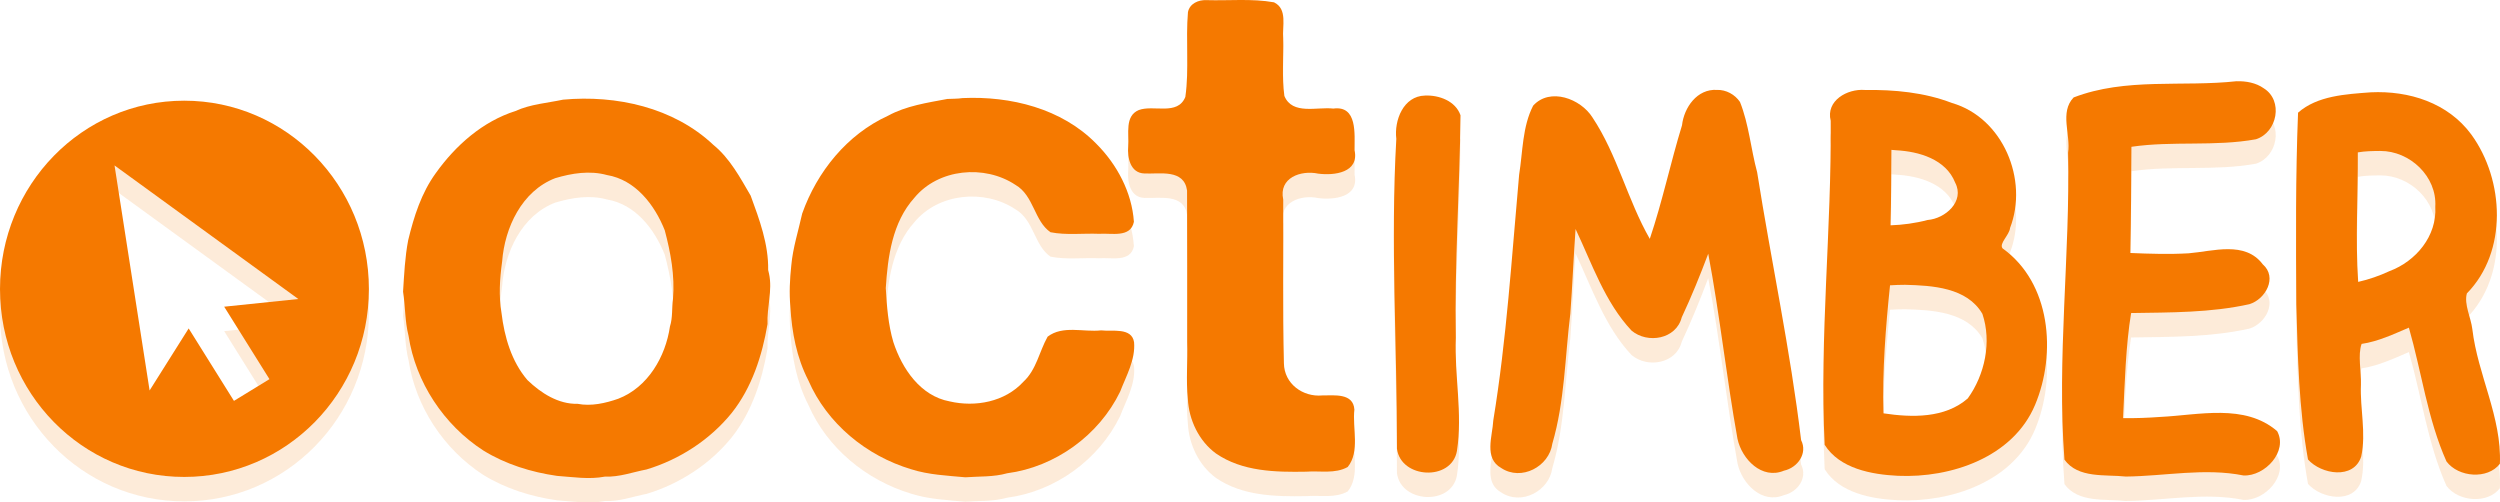 <?xml version="1.0" encoding="UTF-8" standalone="no"?>
<svg
   version="1.1"
   id="svg4263"
   viewBox="0 0 409.237 82.252"
   height="82.252"
   width="409.237"
   xmlns="http://www.w3.org/2000/svg"
   xmlns:svg="http://www.w3.org/2000/svg"
   xmlns:rdf="http://www.w3.org/1999/02/22-rdf-syntax-ns#"
   xmlns:cc="http://creativecommons.org/ns#"
   xmlns:dc="http://purl.org/dc/elements/1.1/">
  <defs
     id="defs4265" />
  <g
     transform="translate(-3.5241361e-6,-927.729)"
     id="layer1"
     style="fill:#f57900;fill-opacity:1">
    <path
       id="path4797"
       d="m 125.886,976.531 c 0.595,2.741 -0.368,5.487 -0.246,8.246 -0.887,5.184 -2.543,10.358 -5.855,14.541 -3.549,4.393 -8.555,7.637 -13.95,9.259 -2.259,0.433 -4.457,1.27 -6.786,1.167 -2.607,0.509 -5.264,0.066 -7.86,-0.115 -4.214,-0.6 -8.441,-1.909 -12.082,-4.164 -6.452,-4.172 -11.08,-11.179 -12.229,-18.77 -0.604,-2.354 -0.522,-4.829 -0.898,-7.215 0.181,-2.822 0.303,-5.661 0.842,-8.446 0.935,-3.865 2.149,-7.71 4.518,-10.97 3.242,-4.54 7.667,-8.46 13.055,-10.168 2.442,-1.119 5.184,-1.298 7.776,-1.854 8.72,-0.797 18.111,1.269 24.619,7.416 2.69,2.193 4.372,5.351 6.092,8.303 1.435,3.912 2.939,7.962 2.863,12.169 l 0.14,0.601 m -15.72,4.123 c 0.32,-3.792 -0.376,-7.569 -1.347,-11.224 -1.651,-4.164 -4.791,-8.272 -9.46,-9.048 -2.807,-0.774 -5.745,-0.302 -8.478,0.515 -5.468,2.107 -8.257,8.102 -8.681,13.629 -0.386,2.798 -0.582,5.629 -0.105,8.423 0.466,3.904 1.638,7.97 4.248,10.999 2.207,2.125 5.06,3.964 8.216,3.885 2.196,0.43 4.548,-0.094 6.649,-0.833 4.847,-1.867 7.741,-6.875 8.461,-11.829 0.474,-1.465 0.283,-3.016 0.498,-4.517"
       style="font-style:normal;font-variant:normal;font-weight:bold;font-stretch:normal;font-size:68.802px;line-height:125%;font-family:'Alte Haas Grotesk';-inkscape-font-specification:'Alte Haas Grotesk Bold';letter-spacing:0px;word-spacing:0px;opacity:0.15;fill:#f57900;fill-opacity:1;stroke:none" />
    <path
       id="path4799"
       d="m 157.57,947.784 c 7.856,-0.356 16.221,1.697 21.87,7.455 3.402,3.395 5.852,7.977 6.174,12.802 -0.548,2.676 -3.682,1.809 -5.696,1.961 -2.648,-0.107 -5.361,0.254 -7.954,-0.258 -2.681,-1.833 -2.711,-6.011 -5.748,-7.759 -5.052,-3.355 -12.608,-2.663 -16.55,2.133 -3.605,4.013 -4.342,9.612 -4.669,14.774 0.172,2.964 0.398,5.973 1.237,8.826 1.423,4.351 4.424,8.823 9.211,9.713 4.218,0.982 9.055,0.088 12.077,-3.212 2.15,-1.979 2.602,-4.969 3.971,-7.382 2.486,-1.903 5.862,-0.706 8.759,-1.031 1.77,0.223 5.016,-0.542 5.39,1.947 0.247,2.829 -1.289,5.516 -2.29,8.1 -3.453,7.124 -10.641,12.32 -18.484,13.346 -2.226,0.632 -4.58,0.49 -6.85,0.659 -2.978,-0.277 -5.986,-0.4 -8.864,-1.317 -7.329,-2.197 -13.761,-7.464 -16.829,-14.543 -1.915,-3.712 -2.71,-7.887 -2.941,-12.009 -0.212,-2.297 -0.096,-4.532 0.147,-6.826 0.252,-2.848 1.165,-5.668 1.783,-8.475 2.429,-6.848 7.34,-12.946 14.03,-16.003 2.999,-1.643 6.421,-2.131 9.726,-2.758 0.833,-0.045 1.67,-0.017 2.498,-0.143"
       style="font-style:normal;font-variant:normal;font-weight:bold;font-stretch:normal;font-size:68.802px;line-height:125%;font-family:'Alte Haas Grotesk';-inkscape-font-specification:'Alte Haas Grotesk Bold';letter-spacing:0px;word-spacing:0px;opacity:0.15;fill:#f57900;fill-opacity:1;stroke:none" />
    <path
       id="path4801"
       d="m 197.48,931.75 c 3.688,0.11 7.419,-0.286 11.067,0.358 2.263,1.1 1.322,3.905 1.509,5.937 0.065,3.139 -0.23,6.273 0.189,9.388 1.302,3.167 5.367,1.75 8.008,2.069 3.992,-0.545 3.464,4.223 3.481,6.814 0.785,3.688 -3.324,4.175 -5.958,3.835 -2.833,-0.606 -6.488,0.672 -5.72,4.239 0.049,8.923 -0.112,17.871 0.112,26.8 0.049,3.367 3.102,5.565 6.288,5.268 1.975,0.007 5.074,-0.42 5.249,2.319 -0.351,3.053 0.956,6.861 -1.095,9.398 -2.071,1.158 -4.537,0.59 -6.796,0.766 -5.038,0.088 -10.448,-0.01 -14.763,-2.978 -2.808,-2.046 -4.446,-5.528 -4.604,-8.933 -0.324,-3.065 -0.013,-6.176 -0.112,-9.274 -0.013,-8.281 0.026,-16.574 -0.021,-24.848 -0.502,-3.557 -4.47,-2.67 -6.974,-2.783 -2.318,-0.068 -2.811,-2.572 -2.662,-4.437 0.164,-2.045 -0.607,-4.969 1.735,-5.946 2.425,-0.907 6.36,0.968 7.62,-2.146 0.65,-4.589 0.037,-9.271 0.428,-13.879 0.272,-1.415 1.74,-2.033 3.018,-1.968 z"
       style="font-style:normal;font-variant:normal;font-weight:bold;font-stretch:normal;font-size:68.802px;line-height:125%;font-family:'Alte Haas Grotesk';-inkscape-font-specification:'Alte Haas Grotesk Bold';letter-spacing:0px;word-spacing:0px;opacity:0.15;fill:#f57900;fill-opacity:1;stroke:none" />
    <path
       style="font-style:normal;font-variant:normal;font-weight:bold;font-stretch:normal;font-size:68.802px;line-height:125%;font-family:'Claire Hand';-inkscape-font-specification:'Claire Hand Bold';letter-spacing:0px;word-spacing:0px;opacity:0.15;fill:#f57900;fill-opacity:1;stroke:none;stroke-width:9.279;stroke-linecap:round;stroke-linejoin:round;stroke-miterlimit:4;stroke-dasharray:none;stroke-opacity:1"
       d="m 233.263,947.373 c -3.537,0.081 -5.067,4.052 -4.694,7.09 -0.969,16.896 0.127,33.825 0.105,50.724 0.639,4.915 8.951,5.354 9.819,0.36 0.958,-6.156 -0.437,-12.367 -0.181,-18.556 -0.227,-12.142 0.639,-24.284 0.765,-36.395 -0.809,-2.343 -3.528,-3.328 -5.815,-3.224 z"
       id="path4803" />
    <path
       style="font-style:normal;font-variant:normal;font-weight:bold;font-stretch:normal;font-size:68.802px;line-height:125%;font-family:'Claire Hand';-inkscape-font-specification:'Claire Hand Bold';letter-spacing:0px;word-spacing:0px;opacity:0.15;fill:#f57900;fill-opacity:1;stroke:none;stroke-width:9.279;stroke-linecap:round;stroke-linejoin:round;stroke-miterlimit:4;stroke-dasharray:none;stroke-opacity:1"
       d="m 281.069,946.446 c -3.256,-0.206 -5.399,2.865 -5.734,5.795 -1.887,6.159 -3.21,12.481 -5.273,18.588 -3.642,-6.352 -5.306,-13.745 -9.382,-19.872 -1.931,-3.074 -6.965,-4.965 -9.712,-1.933 -1.775,3.445 -1.692,7.55 -2.296,11.316 -1.211,13.44 -2.042,26.875 -4.229,40.201 -0.131,2.596 -1.575,6.201 1.301,7.799 3.268,2.182 7.847,-0.212 8.365,-3.993 2.023,-6.897 2.069,-14.182 2.945,-21.275 0.343,-4.613 0.527,-9.258 0.856,-13.856 2.701,5.684 4.795,11.984 9.168,16.634 2.62,2.196 7.302,1.415 8.213,-2.176 1.598,-3.406 3.011,-6.896 4.337,-10.416 1.904,10.056 2.976,20.256 4.791,30.319 0.721,3.321 3.993,6.709 7.605,5.198 2.212,-0.483 3.921,-2.808 2.806,-5.003 -1.756,-14.719 -4.882,-29.223 -7.196,-43.846 -1.028,-3.798 -1.353,-7.873 -2.809,-11.507 -0.826,-1.222 -2.269,-2.016 -3.753,-1.973 z"
       id="path4805" />
    <path
       style="font-style:normal;font-variant:normal;font-weight:bold;font-stretch:normal;font-size:68.802px;line-height:125%;font-family:'Claire Hand';-inkscape-font-specification:'Claire Hand Bold';letter-spacing:0px;word-spacing:0px;opacity:0.15;fill:#f57900;fill-opacity:1;stroke:none;stroke-width:9.279;stroke-linecap:round;stroke-linejoin:round;stroke-miterlimit:4;stroke-dasharray:none;stroke-opacity:1"
       d="m 305.243,946.456 c -2.827,-0.222 -6.394,1.729 -5.566,5.053 0.155,17.679 -1.846,35.337 -0.99,53.029 2.445,3.903 7.688,4.872 11.997,5.078 8.688,0.384 18.851,-3.023 22.452,-11.622 3.53,-8.425 2.577,-19.954 -5.329,-25.609 -0.614,-0.802 1.124,-2.17 1.231,-3.346 3.048,-7.872 -1.162,-18.041 -9.509,-20.449 -4.539,-1.748 -9.458,-2.196 -14.287,-2.132 z m 5.105,9.868 c 3.794,0.195 8.193,1.47 9.707,5.311 1.596,3.055 -1.623,5.888 -4.526,6.106 -1.98,0.527 -4.109,0.808 -6.064,0.871 0.127,-4.116 0.105,-8.234 0.149,-12.351 l 0.415,0.035 0.32,0.027 z m 1.488,22.027 c 4.44,0.113 10.153,0.421 12.672,4.756 1.552,4.599 0.394,9.988 -2.397,13.843 -3.748,3.276 -9.172,3.138 -13.79,2.44 -0.222,-6.939 0.365,-14.204 1.067,-20.957 0.815,-0.056 1.631,-0.078 2.447,-0.082 z"
       id="path4807" />
    <path
       style="font-style:normal;font-variant:normal;font-weight:bold;font-stretch:normal;font-size:68.802px;line-height:125%;font-family:'Claire Hand';-inkscape-font-specification:'Claire Hand Bold';letter-spacing:0px;word-spacing:0px;opacity:0.15;fill:#f57900;fill-opacity:1;stroke:none;stroke-width:9.279;stroke-linecap:round;stroke-linejoin:round;stroke-miterlimit:4;stroke-dasharray:none;stroke-opacity:1"
       d="m 366.137,945.022 c -8.854,0.978 -18.161,-0.634 -26.696,2.66 -2.332,2.434 -0.456,6.076 -0.905,9.044 0.35,16.744 -1.86,33.53 -0.597,50.248 2.256,3.116 6.697,2.394 10.06,2.764 6.442,-0.074 12.89,-1.451 19.255,-0.177 3.5,0.155 7.319,-3.953 5.497,-7.261 -5.303,-4.56 -12.837,-2.622 -19.137,-2.322 -2.022,0.15 -4.051,0.221 -6.078,0.198 0.261,-5.641 0.443,-11.901 1.314,-17.204 6.456,-0.106 13.052,-0.041 19.37,-1.453 2.633,-0.814 4.633,-4.377 2.181,-6.526 -2.91,-3.872 -8.138,-2.131 -12.137,-1.8 -3.165,0.182 -6.368,0.082 -9.542,-0.053 0.126,-5.794 0.14,-11.589 0.181,-17.383 6.752,-0.994 13.672,-0.008 20.382,-1.233 3.507,-1.12 4.522,-6.332 1.27,-8.349 -1.273,-0.901 -2.884,-1.185 -4.417,-1.15 z"
       id="path4809" />
    <path
       style="font-style:normal;font-variant:normal;font-weight:bold;font-stretch:normal;font-size:68.802px;line-height:125%;font-family:'Claire Hand';-inkscape-font-specification:'Claire Hand Bold';letter-spacing:0px;word-spacing:0px;opacity:0.15;fill:#f57900;fill-opacity:1;stroke:none;stroke-width:9.279;stroke-linecap:round;stroke-linejoin:round;stroke-miterlimit:4;stroke-dasharray:none;stroke-opacity:1"
       d="m 388.078,946.842 c -4.053,0.303 -8.752,0.548 -11.899,3.33 -0.413,10.365 -0.345,20.928 -0.286,31.371 0.235,8.473 0.41,17.079 1.914,25.399 2.153,2.437 7.495,3.347 8.712,-0.489 0.837,-3.854 -0.214,-7.842 -0.046,-11.752 0.074,-2.153 -0.548,-4.876 0.111,-6.677 2.72,-0.399 5.245,-1.604 7.737,-2.661 2.085,7.264 3.059,14.98 6.156,21.905 1.955,2.613 6.748,2.983 8.742,0.379 0.318,-7.634 -3.63,-14.555 -4.51,-22.034 -0.223,-1.896 -1.391,-4.078 -0.896,-5.853 6.71,-6.843 6.142,-18.547 0.743,-25.992 -3.83,-5.22 -10.212,-7.225 -16.478,-6.927 z m 1.565,9.598 c 4.847,-0.018 9.298,4.18 9.001,9.118 0.292,4.803 -3.157,8.934 -7.505,10.556 -1.638,0.763 -3.355,1.361 -5.118,1.759 -0.472,-7.013 -0.018,-14.136 -0.059,-21.199 1.216,-0.212 2.451,-0.225 3.68,-0.234 z"
       id="path4811" />
    <path
       id="path4813"
       d="M 30.157,948.211 C 13.455,948.211 3.5241361e-6,962.008 3.5241361e-6,979.043 3.5241361e-6,996.078 13.455,1009.801 30.157,1009.801 c 16.702,0 30.23,-13.723 30.23,-30.758 0,-17.035 -13.527,-30.832 -30.23,-30.832 z m -11.409,10.599 30.084,21.864 -12.135,1.26 7.412,11.859 -5.813,3.558 -7.412,-11.859 -6.395,10.154 -5.741,-36.836 z"
       style="color:#000000;font-style:normal;font-variant:normal;font-weight:normal;font-stretch:normal;font-size:medium;line-height:normal;font-family:Sans;-inkscape-font-specification:Sans;text-indent:0;text-align:start;text-decoration:none;text-decoration-line:none;letter-spacing:normal;word-spacing:normal;text-transform:none;direction:ltr;block-progression:tb;writing-mode:lr-tb;baseline-shift:baseline;text-anchor:start;display:inline;overflow:visible;visibility:visible;opacity:0.15;fill:#f57900;fill-opacity:1;fill-rule:nonzero;stroke:none;stroke-width:4.768;marker:none;enable-background:accumulate" />
    <path
       id="path2994-0"
       d="m 125.886,972.531 c 0.595,2.741 -0.368,5.487 -0.246,8.246 -0.887,5.184 -2.543,10.358 -5.855,14.541 -3.549,4.393 -8.555,7.637 -13.95,9.259 -2.259,0.433 -4.457,1.27 -6.786,1.167 -2.607,0.509 -5.264,0.066 -7.86,-0.115 -4.214,-0.6 -8.441,-1.909 -12.082,-4.164 -6.452,-4.172 -11.08,-11.179 -12.229,-18.77 -0.604,-2.354 -0.522,-4.829 -0.898,-7.215 0.181,-2.822 0.303,-5.661 0.842,-8.446 0.935,-3.865 2.149,-7.71 4.518,-10.97 3.242,-4.54 7.667,-8.46 13.055,-10.168 2.442,-1.119 5.184,-1.298 7.776,-1.854 8.72,-0.797 18.111,1.269 24.619,7.416 2.69,2.193 4.372,5.351 6.092,8.303 1.435,3.912 2.939,7.962 2.863,12.169 l 0.14,0.601 m -15.72,4.123 c 0.32,-3.792 -0.376,-7.569 -1.347,-11.224 -1.651,-4.164 -4.791,-8.272 -9.46,-9.048 -2.807,-0.774 -5.745,-0.302 -8.478,0.515 -5.468,2.107 -8.257,8.102 -8.681,13.629 -0.386,2.798 -0.582,5.629 -0.105,8.423 0.466,3.904 1.638,7.97 4.248,10.999 2.207,2.125 5.06,3.964 8.216,3.885 2.196,0.43 4.548,-0.094 6.649,-0.833 4.847,-1.867 7.741,-6.875 8.461,-11.829 0.474,-1.465 0.283,-3.016 0.498,-4.517"
       style="font-style:normal;font-variant:normal;font-weight:bold;font-stretch:normal;font-size:68.802px;line-height:125%;font-family:'Alte Haas Grotesk';-inkscape-font-specification:'Alte Haas Grotesk Bold';letter-spacing:0px;word-spacing:0px;fill:#f57900;fill-opacity:1;stroke:none" />
    <path
       id="path2996-6"
       d="m 157.57,943.784 c 7.856,-0.356 16.221,1.697 21.87,7.455 3.402,3.395 5.852,7.977 6.174,12.802 -0.548,2.676 -3.682,1.809 -5.696,1.961 -2.648,-0.107 -5.361,0.254 -7.954,-0.258 -2.681,-1.833 -2.711,-6.011 -5.748,-7.759 -5.052,-3.355 -12.608,-2.663 -16.55,2.133 -3.605,4.013 -4.342,9.612 -4.669,14.774 0.172,2.964 0.398,5.973 1.237,8.826 1.423,4.351 4.424,8.823 9.211,9.713 4.218,0.982 9.055,0.088 12.077,-3.212 2.15,-1.979 2.602,-4.969 3.971,-7.382 2.486,-1.903 5.862,-0.706 8.759,-1.031 1.77,0.223 5.016,-0.542 5.39,1.947 0.247,2.829 -1.289,5.516 -2.29,8.1 -3.453,7.124 -10.641,12.32 -18.484,13.346 -2.226,0.632 -4.58,0.49 -6.85,0.659 -2.978,-0.277 -5.986,-0.4 -8.864,-1.317 -7.329,-2.197 -13.761,-7.464 -16.829,-14.543 -1.915,-3.712 -2.71,-7.887 -2.941,-12.009 -0.212,-2.297 -0.096,-4.532 0.147,-6.826 0.252,-2.848 1.165,-5.668 1.783,-8.475 2.429,-6.848 7.34,-12.946 14.03,-16.003 2.999,-1.643 6.421,-2.131 9.726,-2.758 0.833,-0.045 1.67,-0.017 2.498,-0.143"
       style="font-style:normal;font-variant:normal;font-weight:bold;font-stretch:normal;font-size:68.802px;line-height:125%;font-family:'Alte Haas Grotesk';-inkscape-font-specification:'Alte Haas Grotesk Bold';letter-spacing:0px;word-spacing:0px;fill:#f57900;fill-opacity:1;stroke:none" />
    <path
       id="path2998-0"
       d="m 197.48,927.75 c 3.688,0.11 7.419,-0.286 11.067,0.358 2.263,1.1 1.322,3.905 1.509,5.937 0.065,3.139 -0.23,6.273 0.189,9.388 1.302,3.167 5.367,1.75 8.008,2.069 3.992,-0.545 3.464,4.223 3.481,6.814 0.785,3.688 -3.324,4.175 -5.958,3.835 -2.833,-0.606 -6.488,0.672 -5.72,4.239 0.049,8.923 -0.112,17.871 0.112,26.8 0.049,3.367 3.102,5.565 6.288,5.268 1.975,0.007 5.074,-0.42 5.249,2.319 -0.351,3.053 0.956,6.861 -1.095,9.398 -2.071,1.158 -4.537,0.59 -6.796,0.766 -5.038,0.088 -10.448,-0.01 -14.763,-2.978 -2.808,-2.046 -4.446,-5.528 -4.604,-8.933 -0.324,-3.065 -0.013,-6.176 -0.112,-9.274 -0.013,-8.281 0.026,-16.574 -0.021,-24.848 -0.502,-3.557 -4.47,-2.67 -6.974,-2.783 -2.318,-0.068 -2.811,-2.572 -2.662,-4.437 0.164,-2.045 -0.607,-4.969 1.735,-5.946 2.425,-0.907 6.36,0.968 7.62,-2.146 0.65,-4.589 0.037,-9.271 0.428,-13.879 0.272,-1.415 1.74,-2.033 3.018,-1.968 z"
       style="font-style:normal;font-variant:normal;font-weight:bold;font-stretch:normal;font-size:68.802px;line-height:125%;font-family:'Alte Haas Grotesk';-inkscape-font-specification:'Alte Haas Grotesk Bold';letter-spacing:0px;word-spacing:0px;fill:#f57900;fill-opacity:1;stroke:none" />
    <path
       id="path3000-8"
       d="m 233.263,943.373 c -3.537,0.081 -5.067,4.052 -4.694,7.09 -0.969,16.896 0.127,33.825 0.105,50.724 0.639,4.915 8.951,5.354 9.819,0.36 0.958,-6.156 -0.437,-12.367 -0.181,-18.556 -0.227,-12.142 0.639,-24.284 0.765,-36.395 -0.809,-2.343 -3.528,-3.328 -5.815,-3.224 z"
       style="font-style:normal;font-variant:normal;font-weight:bold;font-stretch:normal;font-size:68.802px;line-height:125%;font-family:'Claire Hand';-inkscape-font-specification:'Claire Hand Bold';letter-spacing:0px;word-spacing:0px;fill:#f57900;fill-opacity:1;stroke:none;stroke-width:9.279;stroke-linecap:round;stroke-linejoin:round;stroke-miterlimit:4;stroke-dasharray:none;stroke-opacity:1" />
    <path
       id="path3002-9"
       d="m 281.069,942.446 c -3.256,-0.206 -5.399,2.865 -5.734,5.795 -1.887,6.159 -3.21,12.481 -5.273,18.588 -3.642,-6.352 -5.306,-13.745 -9.382,-19.872 -1.931,-3.074 -6.965,-4.965 -9.712,-1.933 -1.775,3.445 -1.692,7.55 -2.296,11.316 -1.211,13.44 -2.042,26.875 -4.229,40.201 -0.131,2.596 -1.575,6.201 1.301,7.799 3.268,2.182 7.847,-0.212 8.365,-3.993 2.023,-6.897 2.069,-14.182 2.945,-21.275 0.343,-4.613 0.527,-9.258 0.856,-13.856 2.701,5.684 4.795,11.984 9.168,16.634 2.62,2.196 7.302,1.415 8.213,-2.176 1.598,-3.406 3.011,-6.896 4.337,-10.416 1.904,10.056 2.976,20.256 4.791,30.319 0.721,3.321 3.993,6.709 7.605,5.198 2.212,-0.483 3.921,-2.808 2.806,-5.003 -1.756,-14.719 -4.882,-29.223 -7.196,-43.846 -1.028,-3.798 -1.353,-7.873 -2.809,-11.507 -0.826,-1.222 -2.269,-2.016 -3.753,-1.973 z"
       style="font-style:normal;font-variant:normal;font-weight:bold;font-stretch:normal;font-size:68.802px;line-height:125%;font-family:'Claire Hand';-inkscape-font-specification:'Claire Hand Bold';letter-spacing:0px;word-spacing:0px;fill:#f57900;fill-opacity:1;stroke:none;stroke-width:9.279;stroke-linecap:round;stroke-linejoin:round;stroke-miterlimit:4;stroke-dasharray:none;stroke-opacity:1" />
    <path
       id="path3004-3"
       d="m 305.243,942.456 c -2.827,-0.222 -6.394,1.729 -5.566,5.053 0.155,17.679 -1.846,35.337 -0.99,53.029 2.445,3.903 7.688,4.872 11.997,5.078 8.688,0.384 18.851,-3.023 22.452,-11.622 3.53,-8.425 2.577,-19.954 -5.329,-25.609 -0.614,-0.802 1.124,-2.17 1.231,-3.346 3.048,-7.872 -1.162,-18.041 -9.509,-20.449 -4.539,-1.748 -9.458,-2.196 -14.287,-2.132 z m 5.105,9.868 c 3.794,0.195 8.193,1.47 9.707,5.311 1.596,3.055 -1.623,5.888 -4.526,6.106 -1.98,0.527 -4.109,0.808 -6.064,0.871 0.127,-4.116 0.105,-8.234 0.149,-12.351 l 0.415,0.035 0.32,0.027 z m 1.488,22.027 c 4.44,0.113 10.153,0.421 12.672,4.756 1.552,4.599 0.394,9.988 -2.397,13.843 -3.748,3.276 -9.172,3.138 -13.79,2.44 -0.222,-6.939 0.365,-14.204 1.067,-20.957 0.815,-0.056 1.631,-0.078 2.447,-0.082 z"
       style="font-style:normal;font-variant:normal;font-weight:bold;font-stretch:normal;font-size:68.802px;line-height:125%;font-family:'Claire Hand';-inkscape-font-specification:'Claire Hand Bold';letter-spacing:0px;word-spacing:0px;fill:#f57900;fill-opacity:1;stroke:none;stroke-width:9.279;stroke-linecap:round;stroke-linejoin:round;stroke-miterlimit:4;stroke-dasharray:none;stroke-opacity:1" />
    <path
       id="path3006-5"
       d="m 366.137,941.022 c -8.854,0.978 -18.161,-0.634 -26.696,2.66 -2.332,2.434 -0.456,6.076 -0.905,9.044 0.35,16.744 -1.86,33.53 -0.597,50.248 2.256,3.116 6.697,2.394 10.06,2.764 6.442,-0.074 12.89,-1.451 19.255,-0.177 3.5,0.155 7.319,-3.953 5.497,-7.261 -5.303,-4.56 -12.837,-2.622 -19.137,-2.322 -2.022,0.15 -4.051,0.221 -6.078,0.198 0.261,-5.641 0.443,-11.901 1.314,-17.204 6.456,-0.106 13.052,-0.041 19.37,-1.453 2.633,-0.814 4.633,-4.377 2.181,-6.526 -2.91,-3.872 -8.138,-2.131 -12.137,-1.8 -3.165,0.182 -6.368,0.082 -9.542,-0.053 0.126,-5.794 0.14,-11.589 0.181,-17.383 6.752,-0.994 13.672,-0.008 20.382,-1.233 3.507,-1.12 4.522,-6.332 1.27,-8.349 -1.273,-0.901 -2.884,-1.185 -4.417,-1.15 z"
       style="font-style:normal;font-variant:normal;font-weight:bold;font-stretch:normal;font-size:68.802px;line-height:125%;font-family:'Claire Hand';-inkscape-font-specification:'Claire Hand Bold';letter-spacing:0px;word-spacing:0px;fill:#f57900;fill-opacity:1;stroke:none;stroke-width:9.279;stroke-linecap:round;stroke-linejoin:round;stroke-miterlimit:4;stroke-dasharray:none;stroke-opacity:1" />
    <path
       id="path3008-5"
       d="m 388.078,942.842 c -4.053,0.303 -8.752,0.548 -11.899,3.33 -0.413,10.365 -0.345,20.928 -0.286,31.371 0.235,8.473 0.41,17.079 1.914,25.399 2.153,2.437 7.495,3.347 8.712,-0.489 0.837,-3.854 -0.214,-7.842 -0.046,-11.752 0.074,-2.153 -0.548,-4.876 0.111,-6.677 2.72,-0.399 5.245,-1.604 7.737,-2.661 2.085,7.264 3.059,14.98 6.156,21.905 1.955,2.613 6.748,2.983 8.742,0.379 0.318,-7.634 -3.63,-14.555 -4.51,-22.034 -0.223,-1.896 -1.391,-4.078 -0.896,-5.853 6.71,-6.843 6.142,-18.547 0.743,-25.992 -3.83,-5.22 -10.212,-7.225 -16.478,-6.927 z m 1.565,9.598 c 4.847,-0.018 9.298,4.18 9.001,9.118 0.292,4.803 -3.157,8.934 -7.505,10.556 -1.638,0.763 -3.355,1.361 -5.118,1.759 -0.472,-7.013 -0.018,-14.136 -0.059,-21.199 1.216,-0.212 2.451,-0.225 3.68,-0.234 z"
       style="font-style:normal;font-variant:normal;font-weight:bold;font-stretch:normal;font-size:68.802px;line-height:125%;font-family:'Claire Hand';-inkscape-font-specification:'Claire Hand Bold';letter-spacing:0px;word-spacing:0px;fill:#f57900;fill-opacity:1;stroke:none;stroke-width:9.279;stroke-linecap:round;stroke-linejoin:round;stroke-miterlimit:4;stroke-dasharray:none;stroke-opacity:1" />
    <path
       style="color:#000000;font-style:normal;font-variant:normal;font-weight:normal;font-stretch:normal;font-size:medium;line-height:normal;font-family:Sans;-inkscape-font-specification:Sans;text-indent:0;text-align:start;text-decoration:none;text-decoration-line:none;letter-spacing:normal;word-spacing:normal;text-transform:none;direction:ltr;block-progression:tb;writing-mode:lr-tb;baseline-shift:baseline;text-anchor:start;display:inline;overflow:visible;visibility:visible;fill:#f57900;fill-opacity:1;fill-rule:nonzero;stroke:none;stroke-width:4.768;marker:none;enable-background:accumulate"
       d="M 30.157,944.211 C 13.455,944.211 3.5241361e-6,958.008 3.5241361e-6,975.043 3.5241361e-6,992.078 13.455,1005.801 30.157,1005.801 c 16.702,0 30.23,-13.723 30.23,-30.758 0,-17.035 -13.527,-30.832 -30.23,-30.832 z m -11.409,10.599 30.084,21.864 -12.135,1.26 7.412,11.859 -5.813,3.558 -7.412,-11.859 -6.395,10.154 -5.741,-36.836 z"
       id="path4070-3" />
  </g>
</svg>
